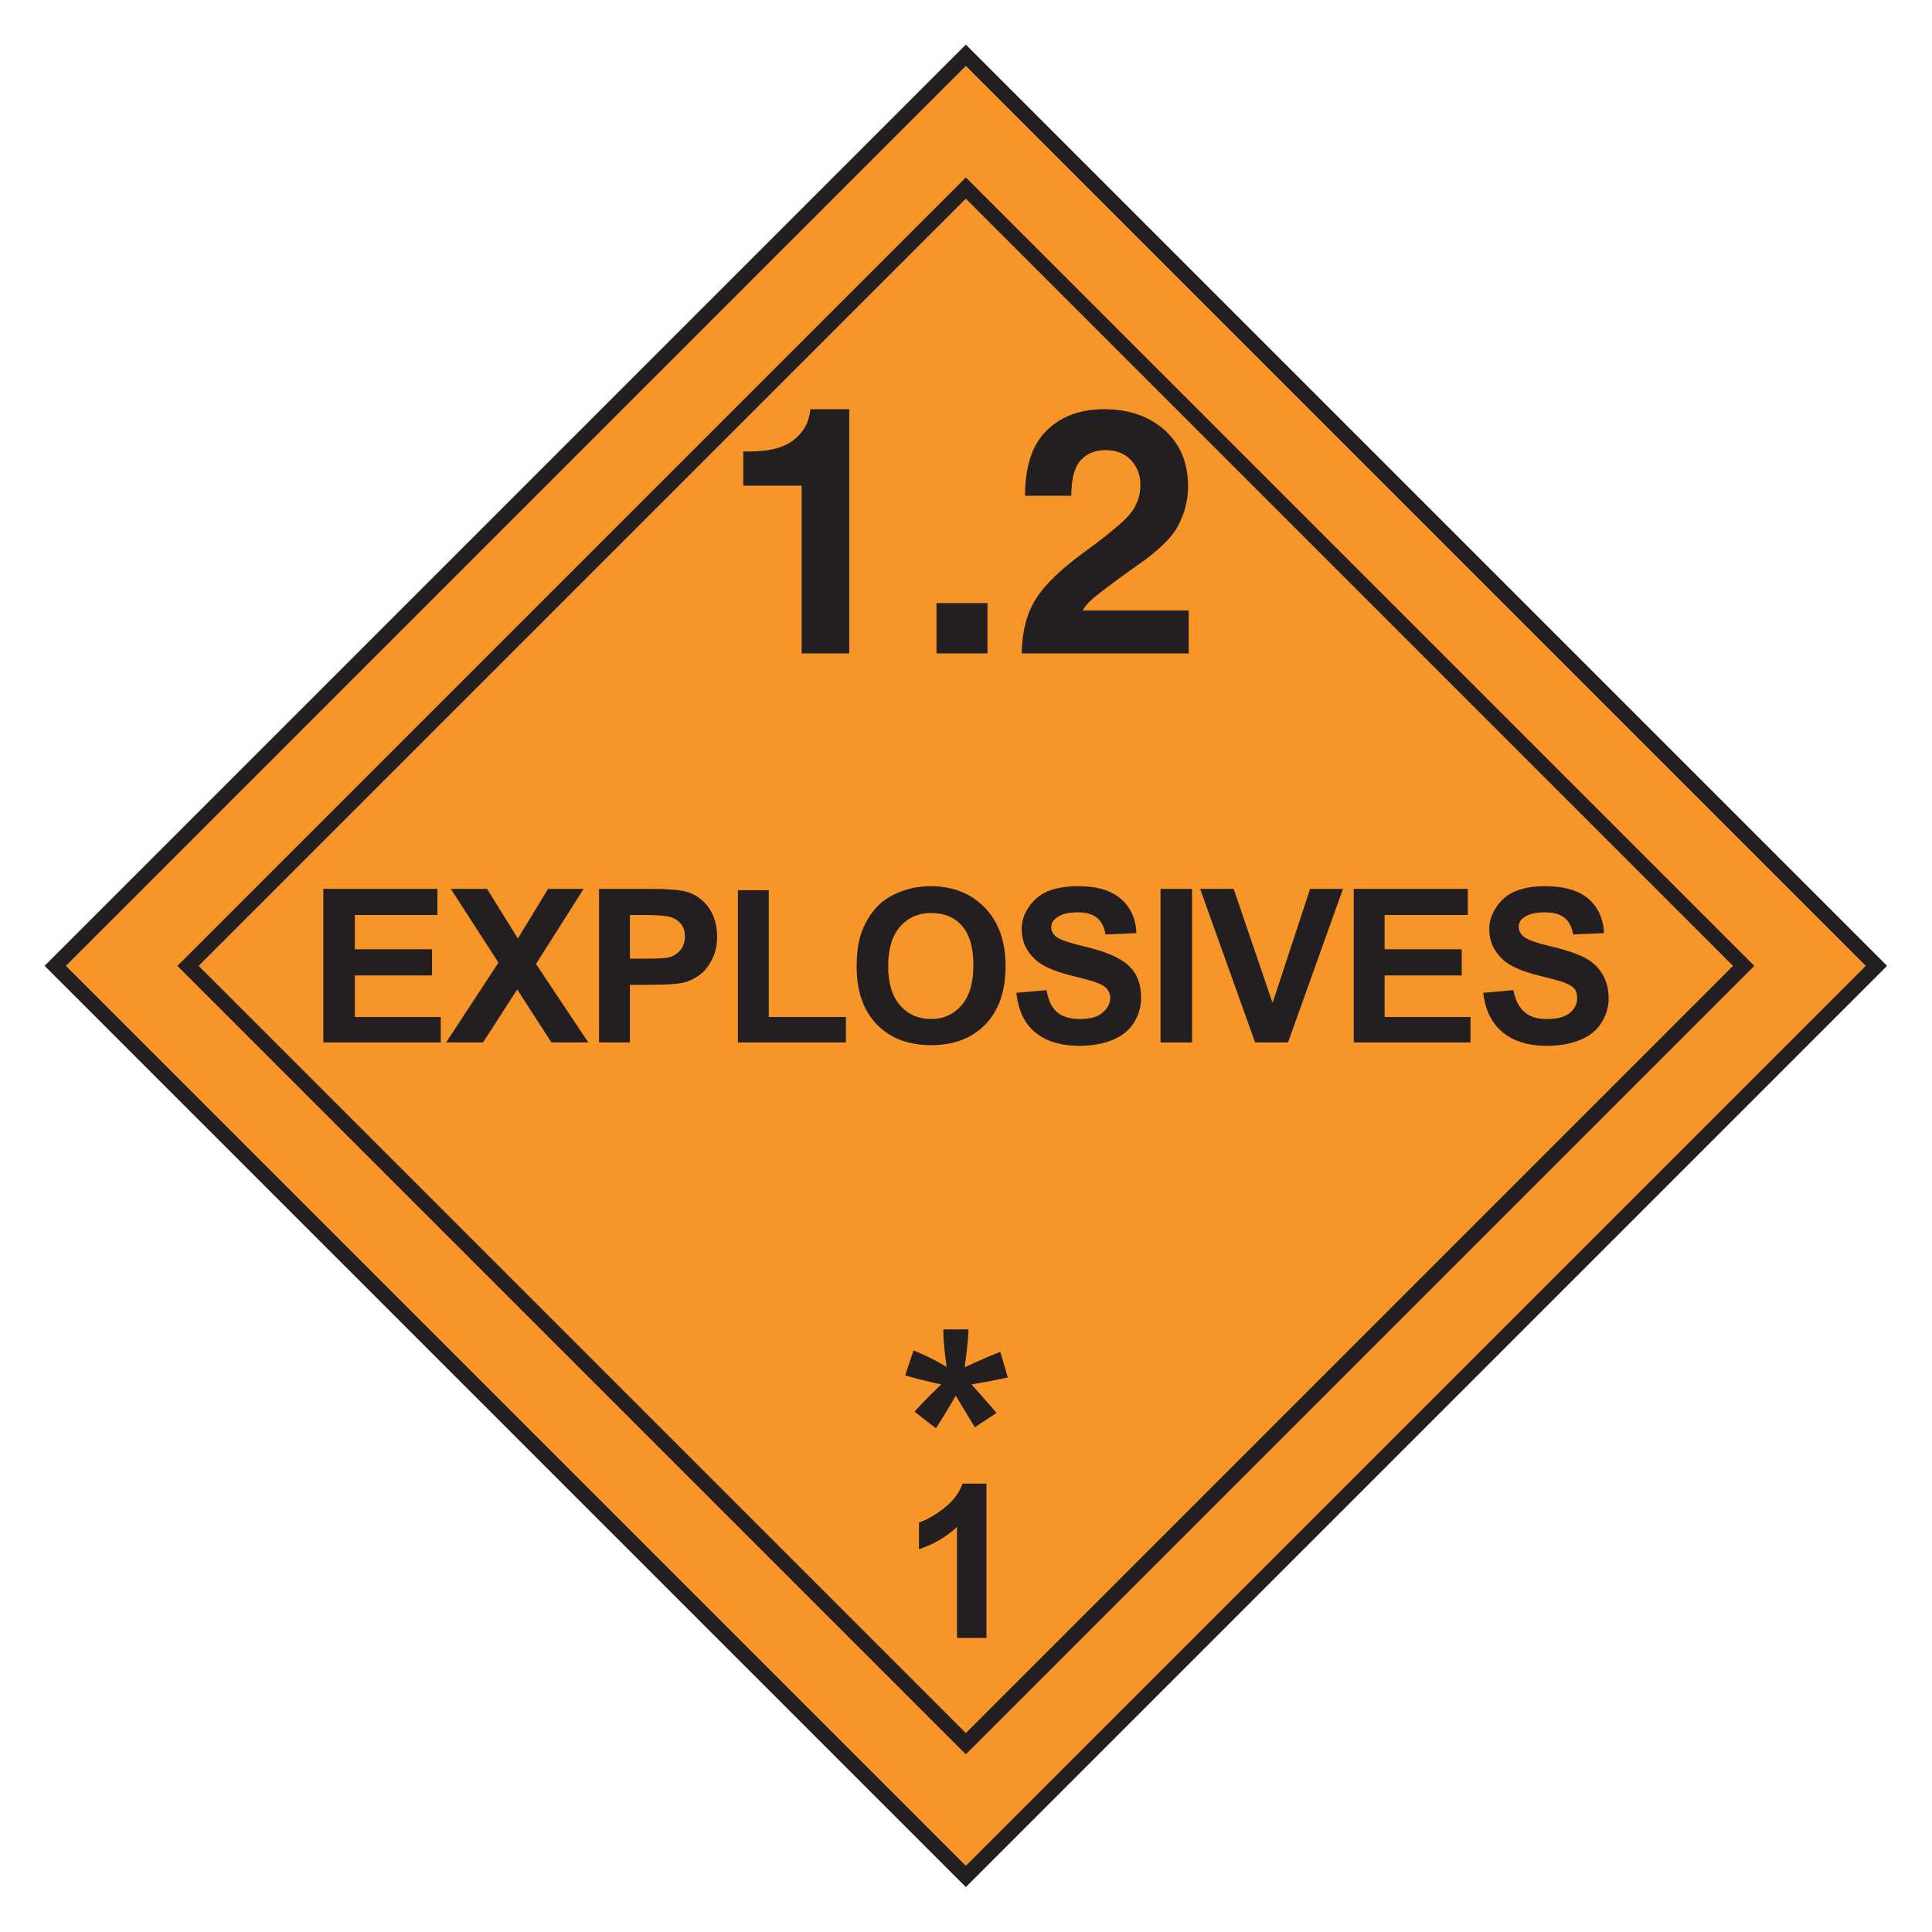 <?xml version="1.0" encoding="UTF-8" standalone="no"?>
<!-- Created with Inkscape (http://www.inkscape.org/) -->

<svg
   xmlns:dc="http://purl.org/dc/elements/1.1/"
   xmlns:cc="http://creativecommons.org/ns#"
   xmlns:rdf="http://www.w3.org/1999/02/22-rdf-syntax-ns#"
   xmlns:svg="http://www.w3.org/2000/svg"
   xmlns="http://www.w3.org/2000/svg"
   version="1.1"
   width="90"
   height="90"
   id="svg6792">
  <defs
     id="defs6794" />
  <rect
     width="60"
     height="60"
     rx="0"
     ry="0"
     x="33.639"
     y="-30"
     transform="matrix(0.707,0.707,-0.707,0.707,0,0)"
     id="rect6763"
     style="fill:#f79528;stroke:#231f20;stroke-width:0.7" />
  <rect
     width="51.25"
     height="51.25"
     x="-25.626"
     y="38.015"
     transform="matrix(0.707,-0.707,0.707,0.707,0,0)"
     id="rect6769"
     style="fill:none;stroke:#231f20;stroke-width:0.7" />
  <path
     d="M 45.953,76.3 44.581,76.3 44.581,71.129 C 44.08,71.598 43.489,71.944 42.809,72.169 L 42.809,70.924 C 43.167,70.807 43.556,70.585 43.976,70.257 44.396,69.93 44.684,69.549 44.84,69.112 L 45.953,69.112 z"
     id="path3025"
     style="fill:#231f20;stroke:none;" />
  <path
     d="M 43.599,66.533 42.603,65.762 C 42.92,65.406 43.249,65.066 43.592,64.74 43.728,64.609 43.814,64.525 43.849,64.49 43.739,64.472 43.425,64.4 42.907,64.272 42.533,64.18 42.287,64.112 42.168,64.068 L 42.557,62.908 C 43.133,63.141 43.647,63.398 44.1,63.679 43.994,62.963 43.941,62.378 43.941,61.926 L 45.115,61.926 C 45.115,62.246 45.055,62.835 44.937,63.692 45.025,63.657 45.214,63.571 45.504,63.435 45.899,63.255 46.264,63.101 46.598,62.974 L 46.947,64.167 C 46.459,64.277 45.895,64.384 45.253,64.49 L 46.044,65.38 C 46.202,65.56 46.328,65.707 46.42,65.821 L 45.411,66.487 44.522,65.017 C 44.253,65.492 43.946,65.997 43.599,66.533 z"
     id="path3028"
     style="fill:#231f20;stroke:none;" />
  <path
     d="M 37.75,19.062 C 37.698,19.656 37.432,20.141 36.969,20.5 36.505,20.859 35.818,21.031 34.938,21.031 L 34.625,21.031 34.625,22.625 37.344,22.625 37.344,30.438 39.562,30.438 39.562,19.062 37.75,19.062 z M 51.438,19.062 C 50.312,19.062 49.425,19.396 48.75,20.062 48.075,20.729 47.75,21.75 47.75,23.094 L 49.906,23.094 C 49.906,22.292 50.06,21.745 50.344,21.438 50.628,21.13 51.005,20.969 51.5,20.969 51.995,20.969 52.398,21.125 52.688,21.438 52.977,21.75 53.125,22.13 53.125,22.594 53.125,23.057 52.987,23.469 52.719,23.844 52.45,24.219 51.693,24.859 50.469,25.75 49.422,26.516 48.675,27.229 48.25,27.906 47.825,28.583 47.609,29.438 47.594,30.438 L 55.375,30.438 55.375,28.438 50.438,28.438 C 50.562,28.193 50.815,27.945 51.188,27.656 51.56,27.367 52.156,26.917 52.969,26.344 53.938,25.677 54.57,25.07 54.875,24.5 55.18,23.93 55.344,23.313 55.344,22.656 55.344,21.583 54.998,20.721 54.281,20.062 53.565,19.404 52.604,19.062 51.438,19.062 z M 43.625,28.094 43.625,30.438 46,30.438 46,28.094 43.625,28.094 z"
     id="path3031"
     style="fill:#231f20;stroke:none;" />
  <path
     d="M 43.344,41.281 C 42.761,41.281 42.258,41.405 41.812,41.594 41.477,41.734 41.157,41.929 40.875,42.219 40.593,42.508 40.382,42.854 40.219,43.219 40.001,43.714 39.906,44.302 39.906,45.031 39.906,46.17 40.215,47.069 40.844,47.719 41.472,48.368 42.311,48.688 43.375,48.688 44.426,48.688 45.278,48.371 45.906,47.719 46.534,47.066 46.844,46.156 46.844,45 46.844,43.835 46.508,42.935 45.875,42.281 45.242,41.627 44.398,41.281 43.344,41.281 z M 50.219,41.281 C 49.669,41.281 49.17,41.365 48.781,41.531 48.392,41.697 48.113,41.964 47.906,42.281 47.7,42.599 47.594,42.917 47.594,43.281 47.594,43.848 47.811,44.325 48.25,44.719 48.562,44.999 49.1,45.245 49.875,45.438 50.477,45.587 50.862,45.691 51.031,45.75 51.279,45.838 51.463,45.944 51.562,46.062 51.662,46.181 51.719,46.331 51.719,46.5 51.719,46.764 51.58,46.991 51.344,47.188 51.108,47.384 50.778,47.469 50.312,47.469 49.873,47.469 49.509,47.377 49.25,47.156 48.991,46.935 48.835,46.597 48.75,46.125 L 47.344,46.25 C 47.438,47.051 47.703,47.644 48.188,48.062 48.672,48.481 49.376,48.719 50.281,48.719 50.903,48.719 51.427,48.612 51.844,48.438 52.26,48.263 52.585,48.014 52.812,47.656 53.04,47.298 53.156,46.91 53.156,46.5 53.156,46.047 53.066,45.651 52.875,45.344 52.685,45.036 52.399,44.802 52.062,44.625 51.726,44.448 51.234,44.26 50.531,44.094 49.828,43.928 49.37,43.778 49.188,43.625 49.044,43.505 48.969,43.357 48.969,43.188 48.969,43.002 49.066,42.861 49.219,42.75 49.456,42.577 49.768,42.5 50.188,42.5 50.594,42.5 50.89,42.589 51.094,42.75 51.297,42.911 51.438,43.163 51.5,43.531 L 52.938,43.469 C 52.915,42.811 52.673,42.269 52.219,41.875 51.765,41.481 51.117,41.281 50.219,41.281 z M 71.969,41.281 C 71.418,41.281 70.951,41.365 70.562,41.531 70.174,41.697 69.894,41.964 69.688,42.281 69.481,42.599 69.375,42.917 69.375,43.281 69.375,43.848 69.592,44.325 70.031,44.719 70.344,44.999 70.882,45.245 71.656,45.438 72.258,45.587 72.643,45.691 72.812,45.75 73.06,45.838 73.245,45.944 73.344,46.062 73.443,46.181 73.469,46.331 73.469,46.5 73.469,46.764 73.361,46.991 73.125,47.188 72.889,47.384 72.528,47.469 72.062,47.469 71.623,47.469 71.29,47.377 71.031,47.156 70.772,46.935 70.585,46.597 70.5,46.125 L 69.094,46.25 C 69.188,47.051 69.484,47.644 69.969,48.062 70.454,48.481 71.157,48.719 72.062,48.719 72.684,48.719 73.208,48.612 73.625,48.438 74.042,48.263 74.366,48.014 74.594,47.656 74.822,47.298 74.938,46.91 74.938,46.5 74.938,46.047 74.816,45.651 74.625,45.344 74.435,45.036 74.181,44.802 73.844,44.625 73.507,44.448 72.984,44.26 72.281,44.094 71.578,43.928 71.151,43.778 70.969,43.625 70.826,43.505 70.75,43.357 70.75,43.188 70.75,43.002 70.816,42.861 70.969,42.75 71.206,42.577 71.549,42.5 71.969,42.5 72.376,42.5 72.671,42.589 72.875,42.75 73.078,42.911 73.219,43.163 73.281,43.531 L 74.719,43.469 C 74.696,42.811 74.454,42.269 74,41.875 73.546,41.481 72.867,41.281 71.969,41.281 z M 15.062,41.406 15.062,48.562 20.531,48.562 20.531,47.375 16.531,47.375 16.531,45.438 20.125,45.438 20.125,44.219 16.531,44.219 16.531,42.625 20.375,42.625 20.375,41.406 15.062,41.406 z M 21,41.406 23.219,44.844 20.781,48.562 22.5,48.562 24.094,46.094 25.688,48.562 27.406,48.562 24.969,44.906 27.188,41.406 25.531,41.406 24.125,43.719 22.688,41.406 21,41.406 z M 27.906,41.406 27.906,48.562 29.344,48.562 29.344,45.875 30.312,45.875 C 30.967,45.875 31.467,45.85 31.812,45.781 32.066,45.726 32.317,45.608 32.562,45.438 32.808,45.267 32.997,45.018 33.156,44.719 33.316,44.419 33.406,44.065 33.406,43.625 33.406,43.055 33.245,42.578 32.969,42.219 32.692,41.859 32.348,41.639 31.938,41.531 31.671,41.46 31.098,41.406 30.219,41.406 L 27.906,41.406 z M 54.062,41.406 54.062,48.562 55.531,48.562 55.531,41.406 54.062,41.406 z M 55.906,41.406 58.469,48.562 60,48.562 62.562,41.406 61.031,41.406 59.281,46.719 57.469,41.406 55.906,41.406 z M 63.062,41.406 63.062,48.562 68.5,48.562 68.5,47.375 64.5,47.375 64.5,45.438 68.094,45.438 68.094,44.219 64.5,44.219 64.5,42.625 68.375,42.625 68.375,41.406 63.062,41.406 z M 34.375,41.469 34.375,48.562 39.406,48.562 39.406,47.375 35.812,47.375 35.812,41.469 34.375,41.469 z M 43.375,42.531 C 43.971,42.531 44.453,42.721 44.812,43.125 45.172,43.529 45.344,44.148 45.344,44.969 45.344,45.799 45.151,46.429 44.781,46.844 44.412,47.259 43.951,47.469 43.375,47.469 42.799,47.469 42.312,47.262 41.938,46.844 41.563,46.425 41.375,45.81 41.375,45 41.375,44.176 41.573,43.565 41.938,43.156 42.302,42.748 42.779,42.531 43.375,42.531 z M 29.344,42.625 30.062,42.625 C 30.583,42.625 30.921,42.655 31.094,42.688 31.328,42.73 31.535,42.831 31.688,43 31.84,43.169 31.906,43.365 31.906,43.625 31.906,43.837 31.859,44.028 31.75,44.188 31.641,44.347 31.473,44.488 31.281,44.562 31.089,44.637 30.726,44.656 30.156,44.656 L 29.344,44.656 29.344,42.625 z"
     id="path3066"
     style="fill:#231f20;stroke:none;" />
</svg>
